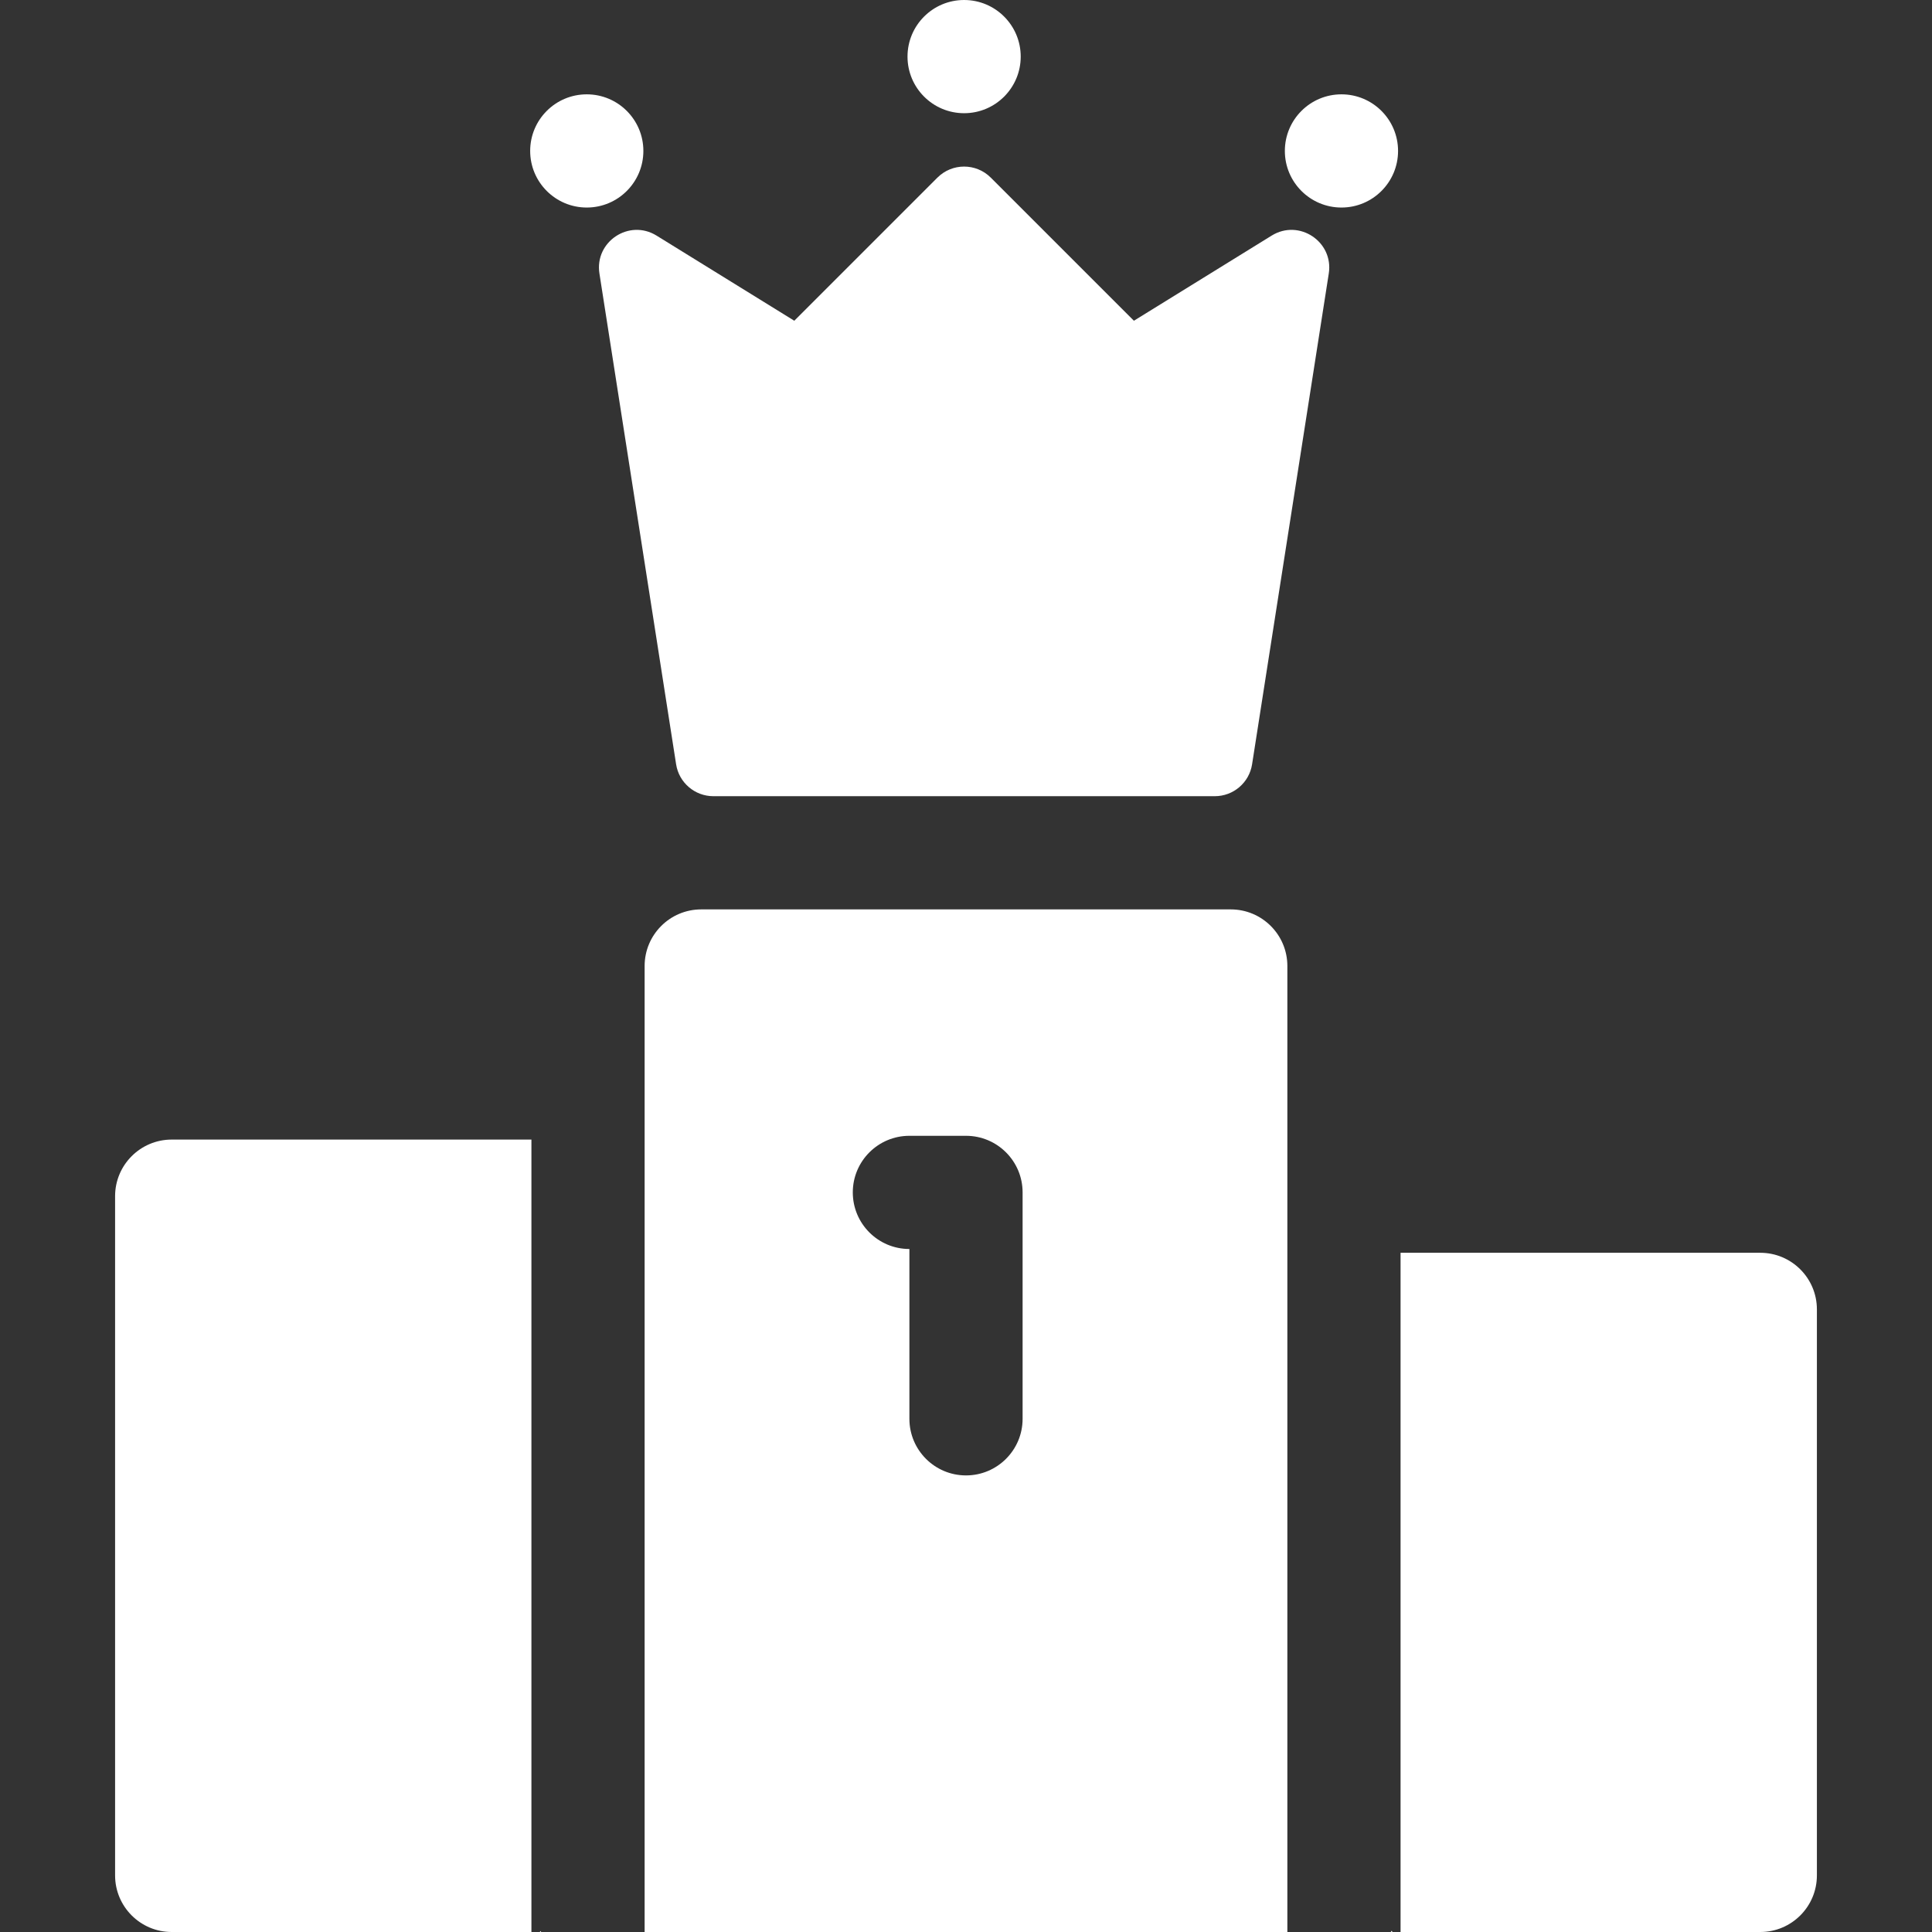 <svg width="128" height="128" viewBox="0 0 128 128" fill="none" xmlns="http://www.w3.org/2000/svg">
<rect x="0" y="0" width="128" height="128" fill="#333333" stroke="none"/>
<g clip-path="url(#clip0_365_517)">
<path d="M92.148 128H92.251C92.218 127.905 92.183 127.9 92.148 128Z" fill="white"/>
<path d="M116.624 83H92.791V128H116.624C118.694 128 120.374 126.32 120.374 124.25V86.75C120.374 84.68 118.694 83 116.624 83Z" fill="white"/>
<path d="M7.625 79.25V124.25C7.625 126.32 9.305 128 11.375 128H35.208V75.5H11.375C9.305 75.5 7.625 77.18 7.625 79.25Z" fill="white"/>
<path d="M35.77 128H35.853C35.823 127.92 35.795 127.922 35.77 128Z" fill="white"/>
<path d="M81.541 60.25H46.458C44.387 60.25 42.708 61.929 42.708 64V128H85.291V64C85.291 61.929 83.612 60.25 81.541 60.25ZM67.75 94C67.75 96.071 66.071 97.75 64 97.75C61.929 97.75 60.25 96.071 60.25 94V82.75C58.179 82.75 56.5 81.071 56.5 79C56.5 76.929 58.179 75.25 60.25 75.25H64C66.071 75.25 67.75 76.929 67.75 79V94Z" fill="white"/>
<path d="M63.875 7.5C65.946 7.5 67.625 5.821 67.625 3.75C67.625 1.679 65.946 0 63.875 0C61.804 0 60.125 1.679 60.125 3.75C60.125 5.821 61.804 7.5 63.875 7.5Z" fill="white"/>
<path d="M88.875 13.75C90.946 13.75 92.625 12.071 92.625 10C92.625 7.929 90.946 6.25 88.875 6.25C86.804 6.25 85.125 7.929 85.125 10C85.125 12.071 86.804 13.75 88.875 13.75Z" fill="white"/>
<path d="M38.875 13.75C40.946 13.75 42.625 12.071 42.625 10C42.625 7.929 40.946 6.25 38.875 6.25C36.804 6.25 35.125 7.929 35.125 10C35.125 12.071 36.804 13.75 38.875 13.75Z" fill="white"/>
<path d="M84.251 15.609L75.124 21.25L65.642 11.768C64.666 10.792 63.083 10.792 62.106 11.768L52.624 21.25L43.498 15.609C41.681 14.486 39.384 16.011 39.714 18.121L44.794 50.636C44.984 51.853 46.032 52.75 47.264 52.75H80.484C81.716 52.75 82.764 51.853 82.954 50.636L88.035 18.121C88.365 16.011 86.067 14.486 84.251 15.609Z" fill="white"/>
</g>
<defs>
<clipPath id="clip0_365_517">
<rect width="128" height="128" fill="white"/>
</clipPath>
</defs>
</svg>

